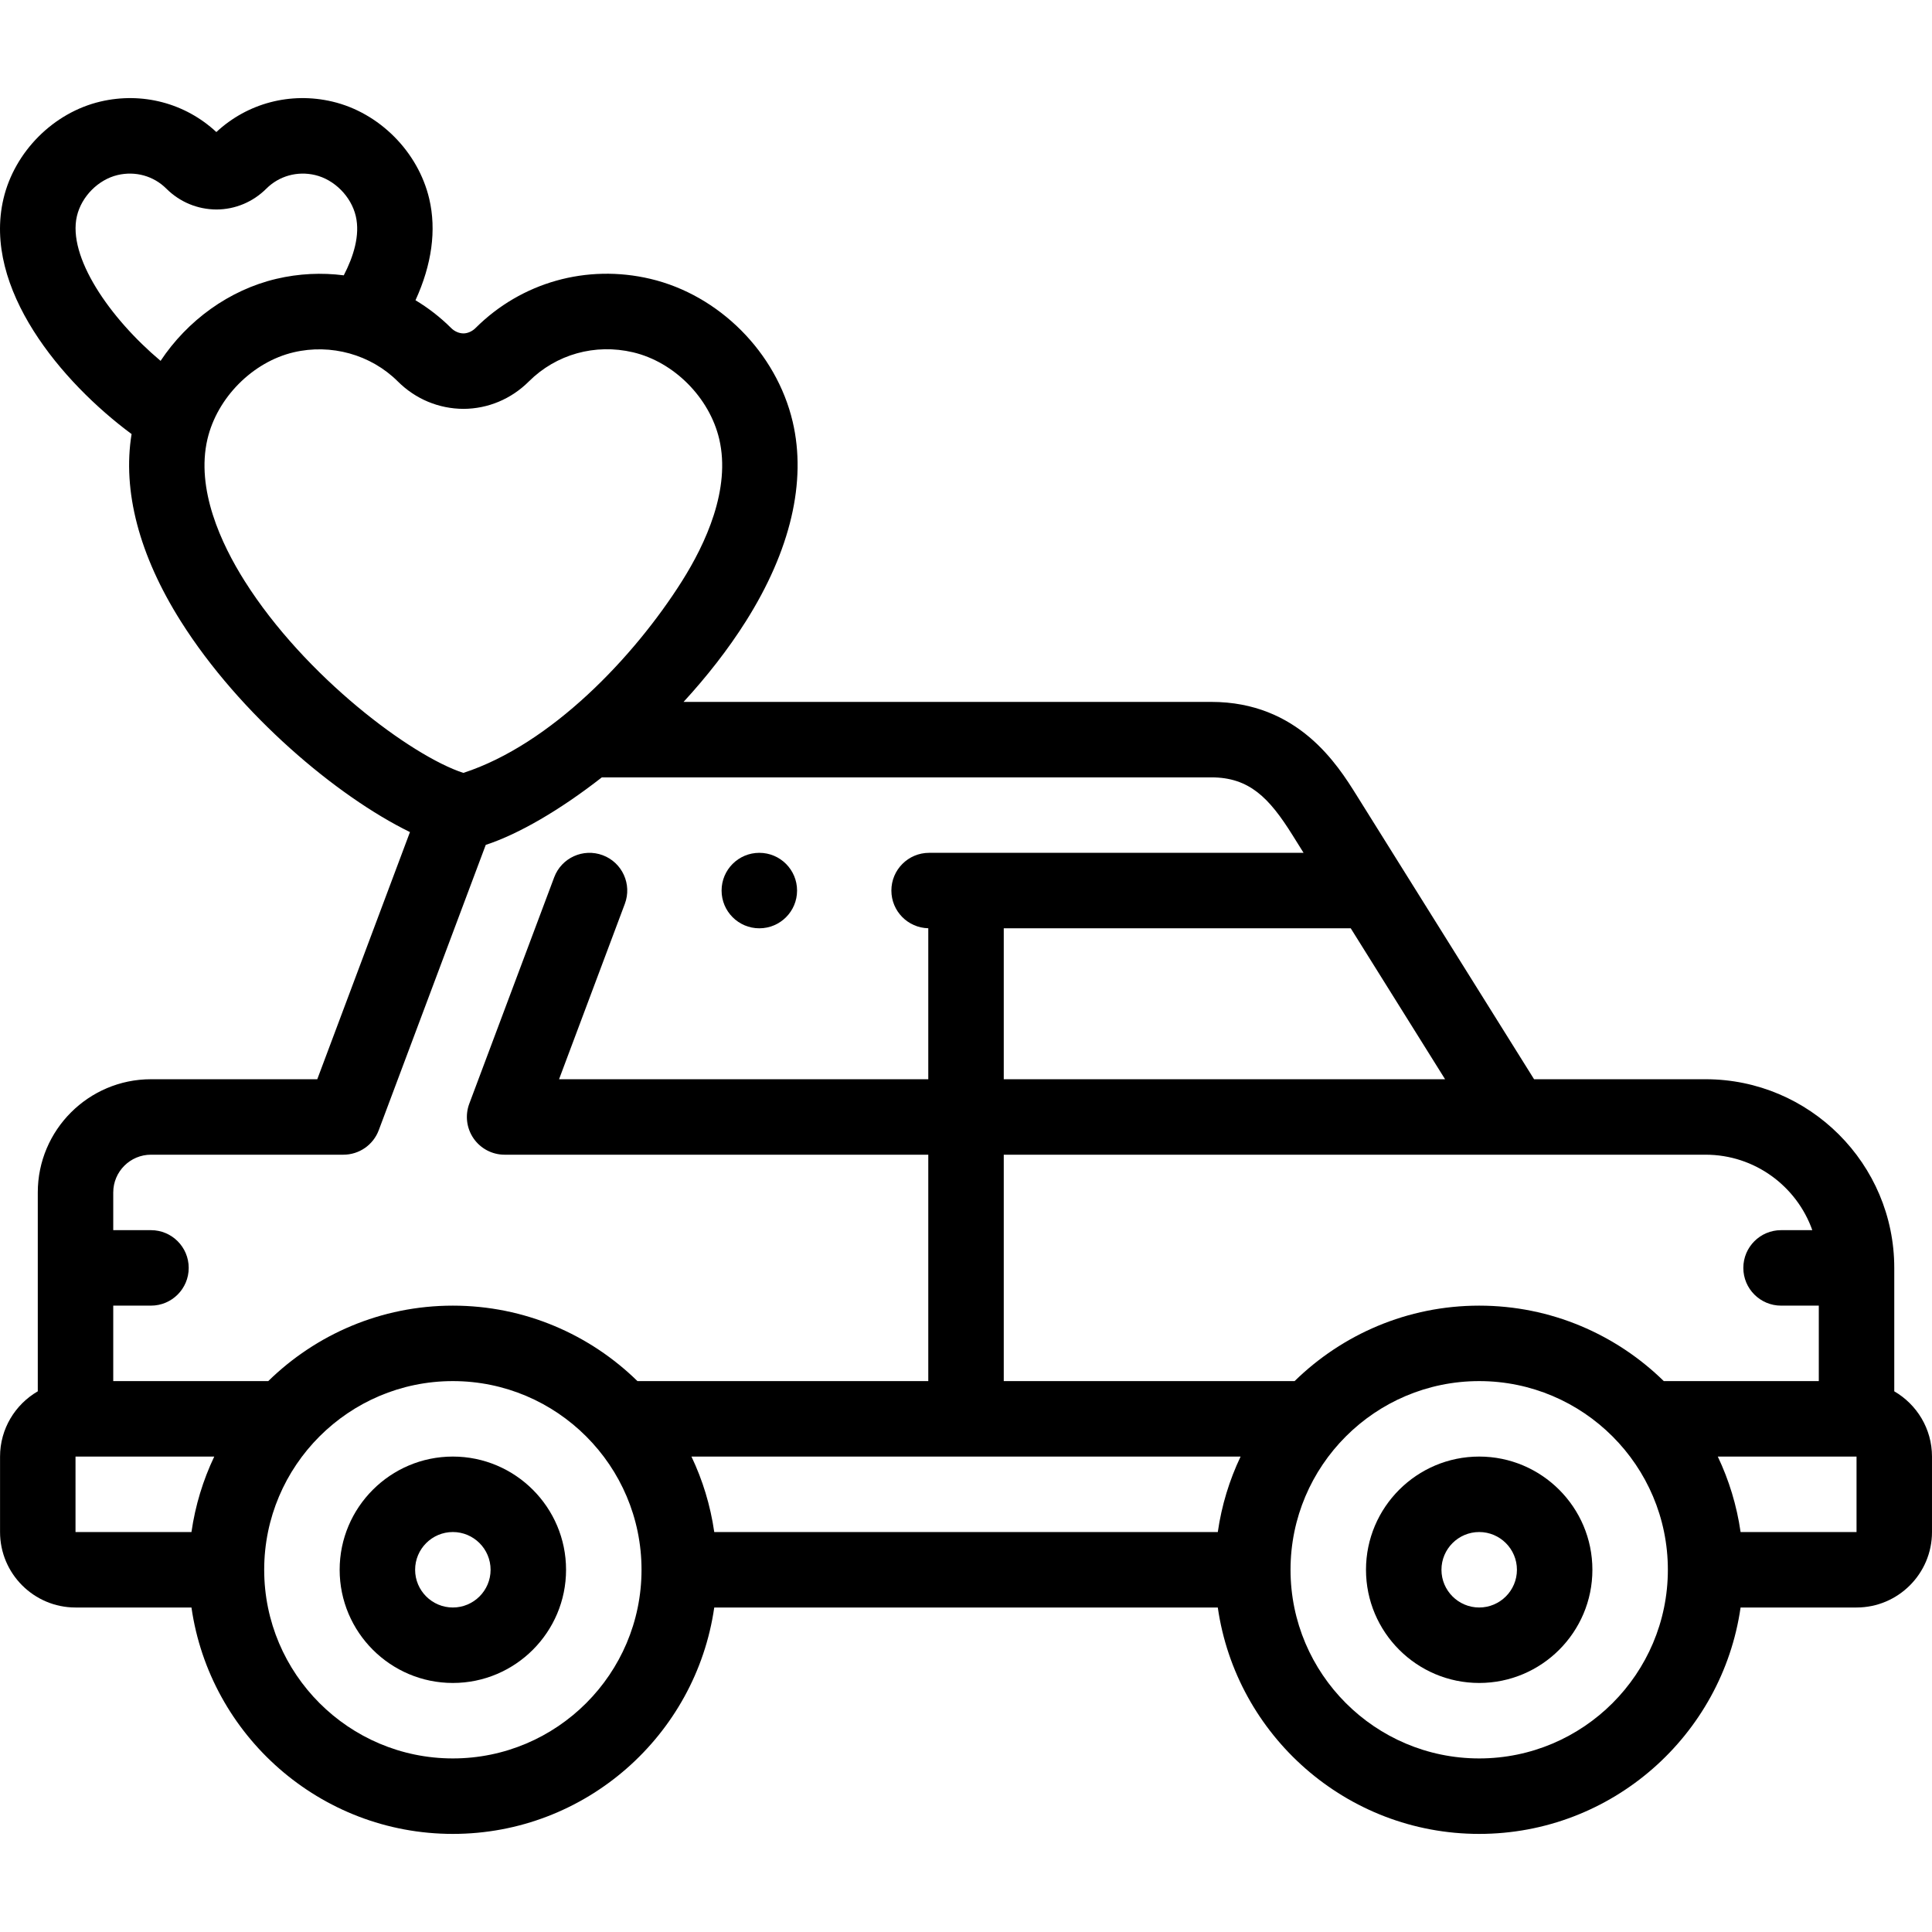 <?xml version="1.0" encoding="UTF-8"?> <svg xmlns="http://www.w3.org/2000/svg" id="Layer_1" height="512" viewBox="0 0 512.015 512.015" width="512"> <path d="m120.015 386.017c-16.542 0-30 13.458-30 30 0 16.541 13.458 29.999 30 29.999s30-13.458 30-29.999c0-16.542-13.458-30-30-30zm0 39.999c-5.514 0-10-4.485-10-9.999s4.486-10 10-10 10 4.486 10 10-4.486 9.999-10 9.999z"></path> <path d="m392.013 386.017c-16.542 0-30 13.458-30 30 0 16.541 13.458 29.999 30 29.999s30-13.458 30-29.999c0-16.542-13.458-30-30-30zm0 39.999c-5.514 0-10-4.485-10-9.999s4.486-10 10-10 10 4.486 10 10-4.486 9.999-10 9.999z"></path> <path d="m502.015 368.722v-32.706c0-27.57-22.43-50-50-50h-45.458l-47.063-75.3c-5.011-8.018-15.438-24.7-38.48-24.7h-139.857c6.131-6.676 11.794-13.884 16.519-21.374 11.836-18.76 16.124-37.041 12.4-52.868-4.318-18.357-19.481-33.578-37.731-37.876-16.834-3.964-34.146.904-46.309 13.028-.907.904-2.104 1.426-3.198 1.431-1.182-.005-2.38-.526-3.287-1.431-2.88-2.871-6.056-5.32-9.439-7.356 4.326-9.443 5.595-18.59 3.644-26.884-2.938-12.486-13.256-22.84-25.676-25.765-11.094-2.614-22.498.404-30.744 8.073-8.248-7.67-19.651-10.686-30.744-8.073-12.42 2.925-22.739 13.28-25.675 25.764-5.594 23.771 15.489 48.675 33.955 62.348-2.459 15.055 2.009 32.124 13.041 49.61 15.61 24.743 41.414 46.431 60.733 55.872l-24.563 65.501h-44.07c-16.542 0-30 13.458-30 30v52.706c-5.968 3.465-10 9.91-10 17.294v20c0 11.028 8.972 20 20 20h30.728c4.868 33.876 34.072 60 69.274 60s64.406-26.124 69.274-60h133.449c4.868 33.876 34.072 60 69.274 60s64.406-26.124 69.274-60h30.728c11.028 0 20-8.972 20-20v-20c.001-7.383-4.031-13.829-9.999-17.294zm-21.72-42.707h-8.28c-5.522 0-10 4.478-10 10s4.478 10 10 10h10v20.001h-41.08c-12.63-12.36-29.897-19.999-48.922-19.999s-36.292 7.639-48.922 19.999h-77.077v-60h135.001 51c13.037 0 24.152 8.361 28.28 19.999zm-157.556 80.001h-133.449c-1.015-7.059-3.08-13.781-6.043-20h145.535c-2.963 6.219-5.028 12.942-6.043 20zm-56.725-160h91.958l25 40h-116.958zm-245.629-188.751c1.222-5.195 5.659-9.668 10.791-10.877 4.71-1.106 9.526.237 12.899 3.598 3.558 3.546 8.251 5.512 13.308 5.535 4.963-.023 9.656-1.989 13.215-5.536 3.371-3.359 8.188-4.702 12.898-3.597 5.131 1.209 9.568 5.682 10.791 10.879 1.196 5.081-.625 10.765-3.179 15.701-5.849-.751-11.886-.478-17.866.93-12.513 2.947-23.574 11.03-30.684 21.738-13.595-11.433-24.695-27.649-22.173-38.371zm44.443 96.707c-6.213-9.848-12.965-24.367-9.847-37.618 2.582-10.976 11.977-20.429 22.846-22.989 9.857-2.322 20.42.564 27.605 7.726 4.672 4.657 10.822 7.238 17.406 7.267 6.495-.028 12.646-2.609 17.317-7.267 7.229-7.206 17.545-10.092 27.605-7.726 10.87 2.561 20.265 12.014 22.847 22.989 3.117 13.25-3.634 27.77-9.846 37.617-12.681 20.099-34.735 43.299-57.968 50.861-13.75-4.476-41.97-25.506-57.965-50.86zm-34.815 162.044c0-5.514 4.486-10 10-10h50.999c4.168 0 7.899-2.586 9.363-6.488l28.357-75.618c8.659-2.83 19.65-9.204 30.77-17.894h161.51c10.053 0 15.319 5.377 21.521 15.3l2.938 4.7h-99.239c-5.522 0-10 4.478-10 10 0 5.448 4.36 9.871 9.78 9.989v40.011h-97.852l17.435-46.488c1.939-5.172-.681-10.936-5.852-12.875-5.175-1.939-10.936.682-12.875 5.852l-22.501 60c-1.151 3.071-.724 6.512 1.145 9.208 1.867 2.695 4.939 4.304 8.219 4.304h112.281v60h-77.077c-12.63-12.36-29.897-19.999-48.922-19.999s-36.292 7.639-48.922 19.999h-41.08v-20.001h10c5.522 0 10-4.478 10-10s-4.478-10-10-10h-10v-10zm-10 70h36.771c-2.963 6.219-5.028 12.941-6.043 20h-30.728zm100.002 80c-27.57 0-50-22.43-50-49.999 0-27.57 22.43-50 50-50s50 22.43 50 50-22.429 49.999-50 49.999zm271.998 0c-27.57 0-50-22.43-50-49.999 0-27.57 22.43-50 50-50s50 22.43 50 50-22.429 49.999-50 49.999zm100.002-60h-30.728c-1.015-7.059-3.08-13.781-6.043-20h36.771z"></path> <path d="m201.237 246.016c5.522 0 10-4.478 10-10s-4.478-10-10-10h-.007c-5.522 0-9.996 4.478-9.996 10s4.481 10 10.003 10z"></path> </svg> 